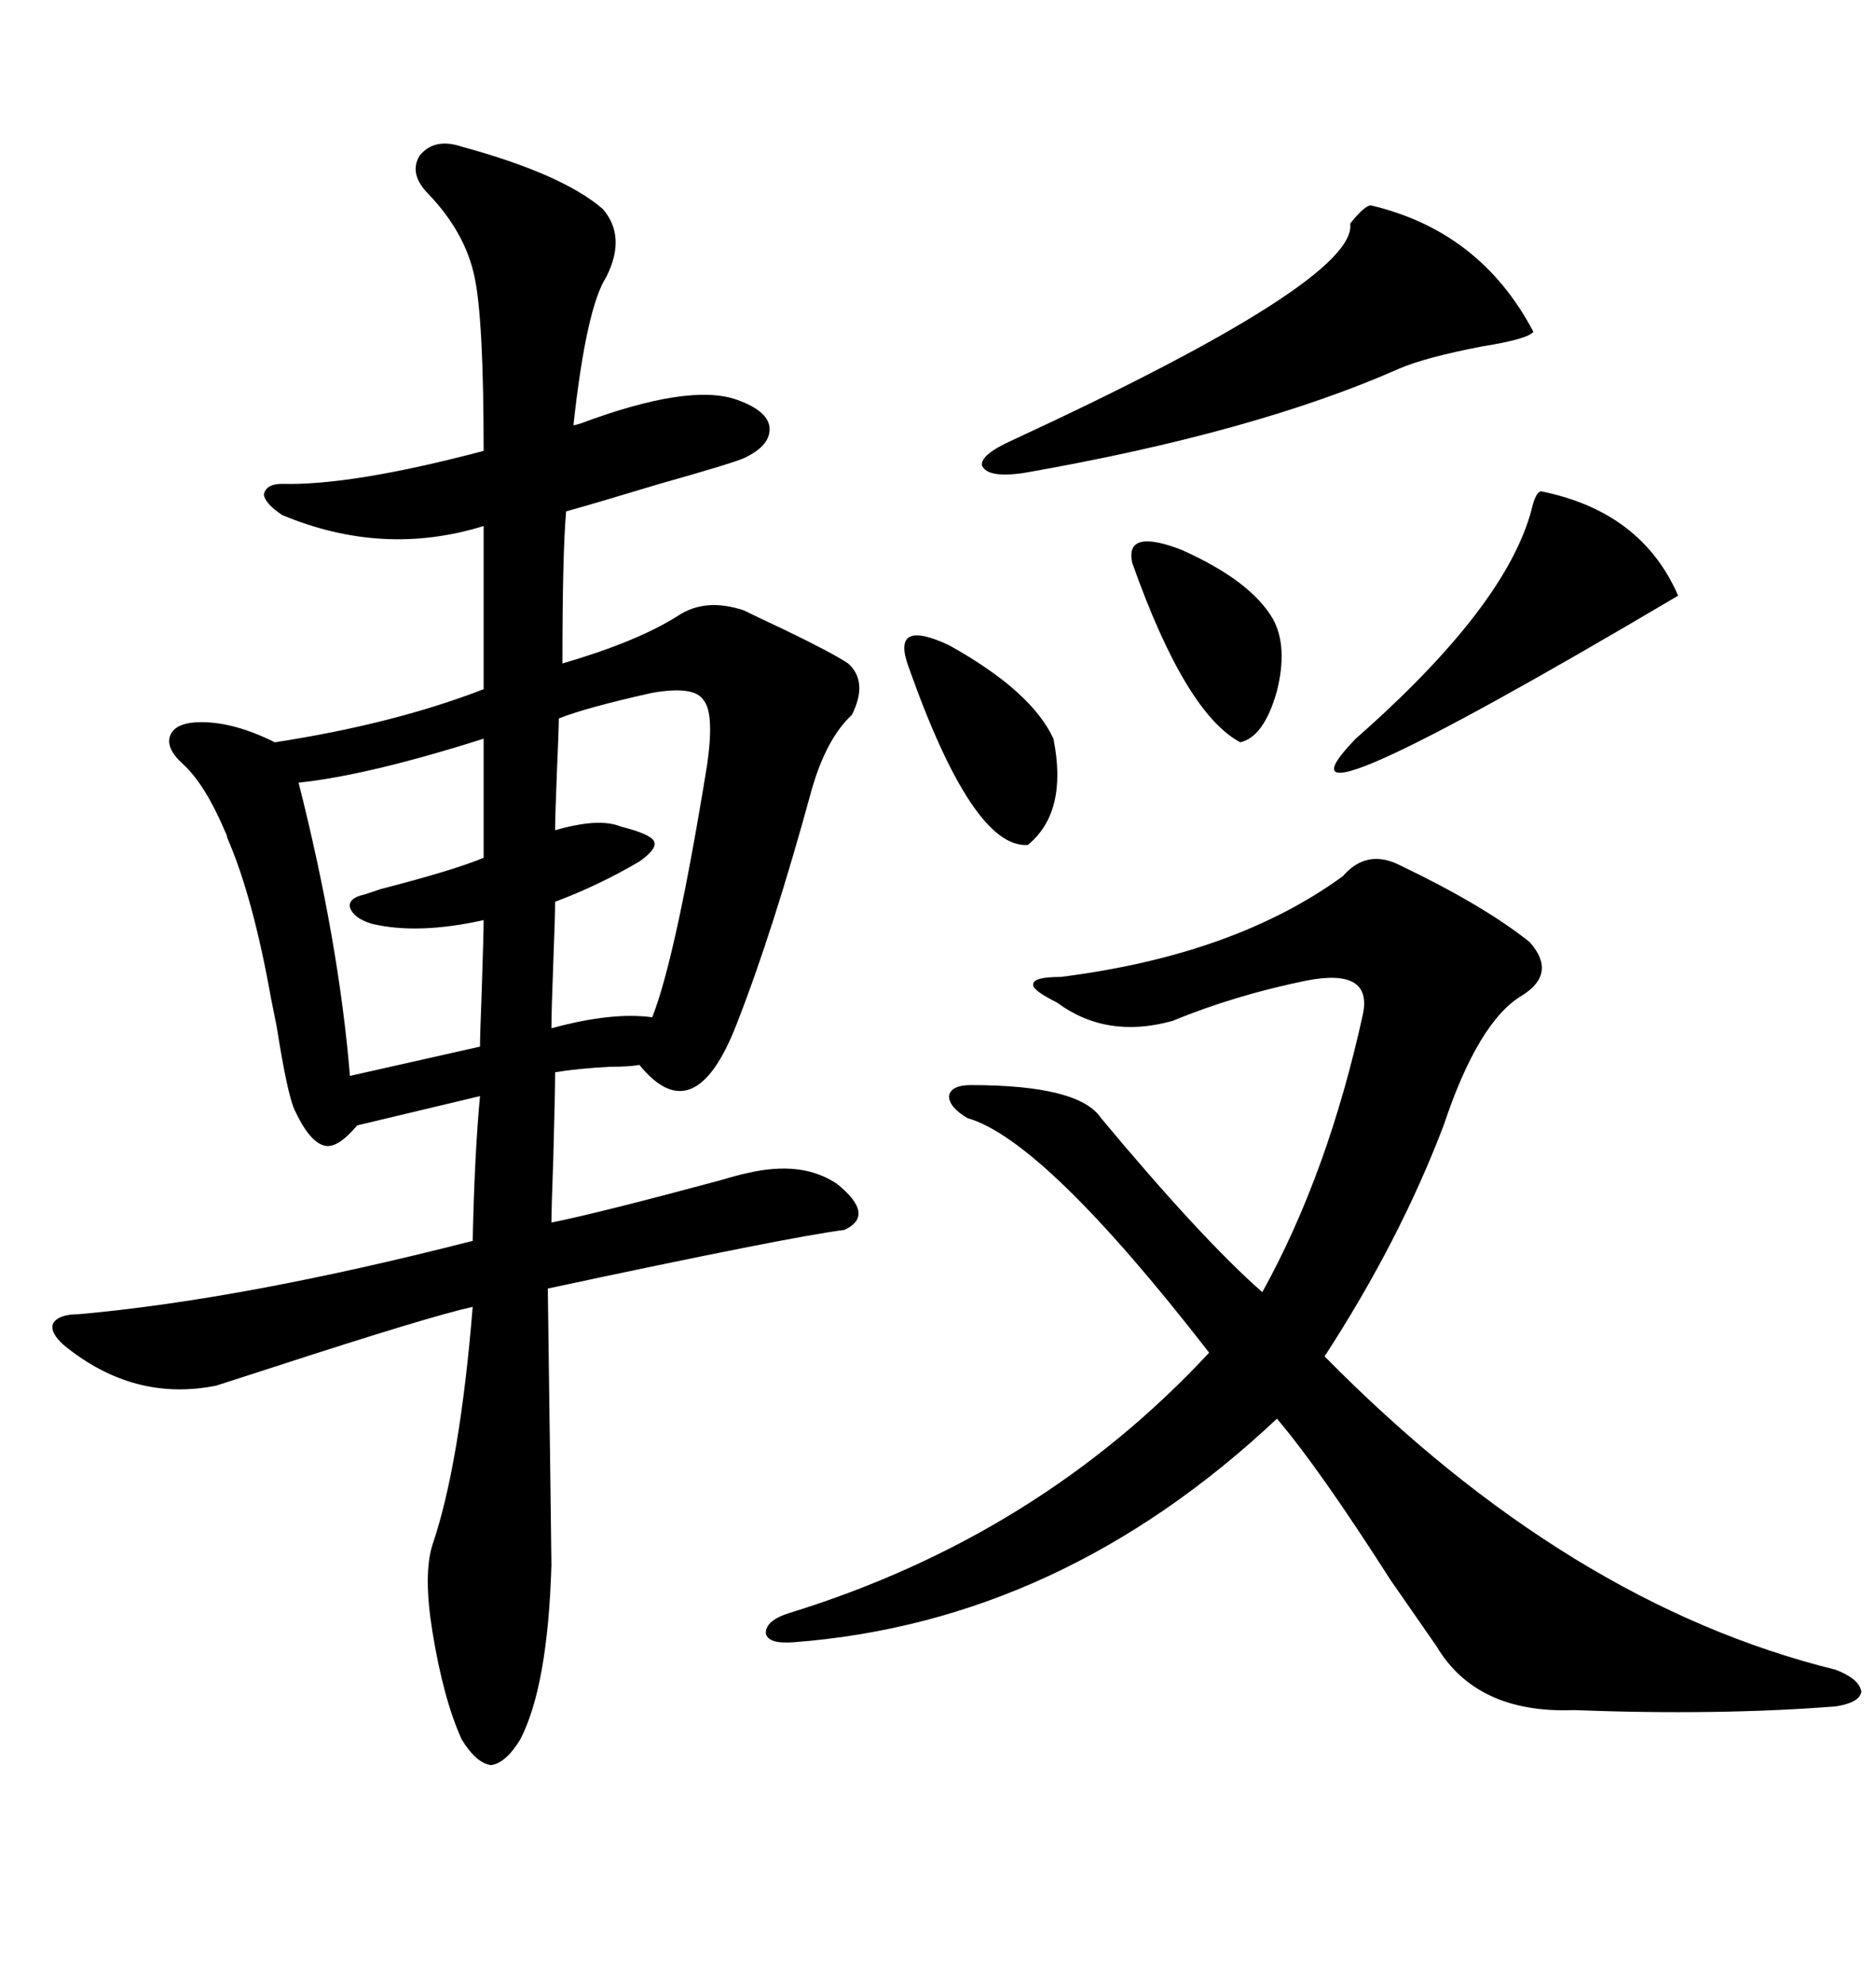 <svg xmlns="http://www.w3.org/2000/svg" xmlns:xlink="http://www.w3.org/1999/xlink" width="300" height="317.285"><path d="M73.83 23.44L73.83 23.44Q89.94 27.83 96.39 33.40L96.39 33.40Q100.20 37.79 96.97 44.24L96.97 44.24Q93.75 49.22 91.70 67.97L91.70 67.97Q91.99 67.97 92.87 67.68L92.87 67.68Q110.16 61.23 117.77 63.87L117.77 63.87Q122.75 65.63 123.05 68.26L123.05 68.26Q123.34 71.19 118.95 73.24L118.95 73.24Q116.89 74.12 105.47 77.34L105.47 77.34Q95.80 80.27 90.53 81.74L90.53 81.74Q89.94 88.48 89.94 106.05L89.94 106.05Q101.95 102.54 108.40 98.44L108.40 98.44Q112.79 95.51 118.95 97.56L118.95 97.56Q120.70 98.44 125.10 100.49L125.10 100.49Q133.01 104.30 135.64 106.05L135.64 106.05Q138.87 108.98 136.23 114.26L136.23 114.26Q132.13 118.07 129.79 126.27L129.79 126.27Q123.63 148.83 117.77 163.77L117.77 163.77Q111.04 181.05 102.25 170.21L102.25 170.21Q100.78 170.51 97.56 170.51L97.56 170.51Q92.29 170.80 88.77 171.39L88.77 171.39Q88.77 174.61 88.48 185.16L88.48 185.16Q88.18 193.36 88.18 195.41L88.18 195.41Q95.51 193.95 115.14 188.67L115.14 188.67Q118.07 187.79 119.53 187.50L119.53 187.50Q128.32 185.45 133.89 189.26L133.89 189.26Q140.04 194.24 135.06 196.58L135.06 196.58Q125.98 197.75 87.60 205.96L87.60 205.96Q88.18 248.44 88.18 250.20L88.18 250.20Q87.60 269.53 83.20 278.03L83.20 278.03Q80.86 281.84 78.52 282.13L78.52 282.13Q76.17 281.84 73.83 278.03L73.83 278.03Q70.90 271.58 69.14 260.74L69.14 260.74Q67.68 251.66 69.14 246.97L69.14 246.97Q73.54 234.08 75.59 208.89L75.59 208.89Q68.85 210.35 43.65 218.55L43.65 218.55Q37.21 220.61 34.57 221.48L34.57 221.48Q21.39 224.12 10.25 215.04L10.25 215.04Q7.91 212.99 8.50 211.52L8.50 211.52Q9.38 210.06 12.60 210.06L12.60 210.06Q38.96 207.71 75.59 198.34L75.59 198.34Q75.88 184.57 76.76 175.20L76.76 175.20L57.13 179.88Q53.91 183.69 51.86 183.11L51.86 183.11Q49.51 182.52 47.17 177.54L47.17 177.54Q46.00 175.20 44.24 164.06L44.24 164.06Q43.65 161.13 43.36 159.67L43.36 159.67Q40.43 143.26 36.33 133.89L36.33 133.89Q36.33 133.59 36.04 133.01L36.04 133.01Q32.81 125.39 29.30 122.17L29.30 122.17Q26.37 119.53 27.25 117.48L27.25 117.48Q28.13 115.43 32.23 115.43L32.23 115.43Q37.50 115.43 43.95 118.65L43.95 118.65Q62.99 115.72 77.34 110.16L77.34 110.16L77.34 84.08Q61.23 89.06 45.12 82.32L45.12 82.32Q42.48 80.57 42.19 79.10L42.19 79.10Q42.48 77.34 45.12 77.34L45.12 77.34Q56.25 77.64 77.34 72.07L77.34 72.07Q77.34 50.98 75.88 44.24L75.88 44.24Q74.41 37.21 68.55 31.05L68.55 31.05Q65.33 27.83 67.09 24.90L67.09 24.90Q69.43 21.97 73.83 23.44ZM223.83 138.28L223.83 138.28Q237.30 144.73 244.63 150.59L244.63 150.59Q249.02 155.57 243.46 159.08L243.46 159.08Q236.43 163.18 230.86 179.88L230.86 179.88Q223.83 198.34 211.82 216.80L211.82 216.80Q250.78 256.35 293.55 266.89L293.55 266.89Q297.36 268.36 297.66 270.41L297.66 270.41Q297.36 272.17 293.55 272.75L293.55 272.75Q274.80 274.22 251.66 273.34L251.66 273.34Q236.13 273.93 229.69 263.09L229.69 263.09Q227.64 260.16 222.36 252.54L222.36 252.54Q210.94 234.67 204.20 226.76L204.20 226.76Q169.63 259.28 126.86 262.50L126.86 262.50Q122.75 262.79 122.46 261.04L122.46 261.04Q122.46 258.98 126.27 257.81L126.27 257.81Q166.11 245.51 193.36 216.21L193.36 216.21Q166.99 182.23 154.69 178.71L154.69 178.71Q151.76 176.95 151.76 175.20L151.76 175.20Q152.05 173.44 155.27 173.44L155.27 173.44Q172.56 173.44 176.07 178.71L176.07 178.71Q192.19 198.05 201.86 206.54L201.86 206.54Q212.40 187.50 217.97 162.01L217.97 162.01Q219.43 154.69 208.89 156.74L208.89 156.74Q197.46 159.08 187.50 163.18L187.50 163.18Q176.95 166.11 169.04 160.25L169.04 160.25Q164.94 158.20 165.23 157.32L165.23 157.32Q165.23 156.15 169.63 156.15L169.63 156.15Q197.46 152.64 214.75 140.04L214.75 140.04Q218.55 135.64 223.83 138.28ZM219.14 32.81L219.14 32.81Q236.72 36.91 245.21 53.03L245.21 53.03Q244.34 54.20 237.01 55.37L237.01 55.37Q227.93 57.13 223.83 58.89L223.83 58.89Q200.68 69.14 163.77 75.59L163.77 75.59Q157.91 76.46 157.03 74.41L157.03 74.41Q156.74 72.66 162.01 70.31L162.01 70.31Q217.09 44.82 215.92 35.74L215.92 35.74Q217.97 33.11 219.14 32.81ZM47.75 125.10L47.75 125.10Q54.20 150.59 55.96 171.97L55.96 171.97L76.76 167.29Q76.76 165.53 77.05 157.91L77.05 157.91Q77.34 149.12 77.34 147.07L77.34 147.07Q66.80 149.41 59.47 147.66L59.47 147.66Q56.54 146.78 55.96 145.02L55.96 145.02Q55.66 143.55 58.30 142.97L58.30 142.97Q59.18 142.68 60.94 142.09L60.94 142.09Q72.36 139.16 77.34 137.11L77.34 137.11L77.34 118.07Q58.89 123.93 47.75 125.10ZM104.30 110.74L104.30 110.74Q93.75 113.09 89.36 114.84L89.36 114.84Q89.36 116.60 89.06 123.34L89.06 123.34Q88.77 130.66 88.77 132.71L88.77 132.71Q95.80 130.66 99.32 132.13L99.32 132.13Q104.00 133.30 104.59 134.47L104.59 134.47Q105.18 135.64 102.25 137.70L102.25 137.70Q95.80 141.50 88.77 144.14L88.77 144.14Q88.77 146.48 88.48 153.81L88.48 153.81Q88.18 161.72 88.18 164.36L88.18 164.36Q97.85 161.72 104.30 162.60L104.30 162.60Q108.11 152.93 113.09 122.17L113.09 122.17Q114.26 113.96 112.50 111.91L112.50 111.91Q111.04 109.57 104.30 110.74ZM246.39 78.52L246.39 78.52Q262.50 81.74 268.36 95.21L268.36 95.21Q199.51 135.94 216.80 118.07L216.80 118.07Q240.82 96.97 244.92 81.45L244.92 81.45Q245.51 78.81 246.39 78.52ZM145.31 106.64L145.31 106.64Q142.38 98.73 151.76 103.13L151.76 103.13Q164.94 110.45 168.46 118.07L168.46 118.07Q170.80 129.79 164.36 135.06L164.36 135.06Q155.57 135.64 145.31 106.64ZM181.05 89.94L181.05 89.94Q179.88 84.38 188.96 87.89L188.96 87.89Q200.10 92.87 203.61 99.02L203.61 99.02Q205.96 103.42 204.20 110.45L204.20 110.45Q202.15 117.77 198.34 118.65L198.34 118.65Q189.55 113.96 181.05 89.94Z"/></svg>